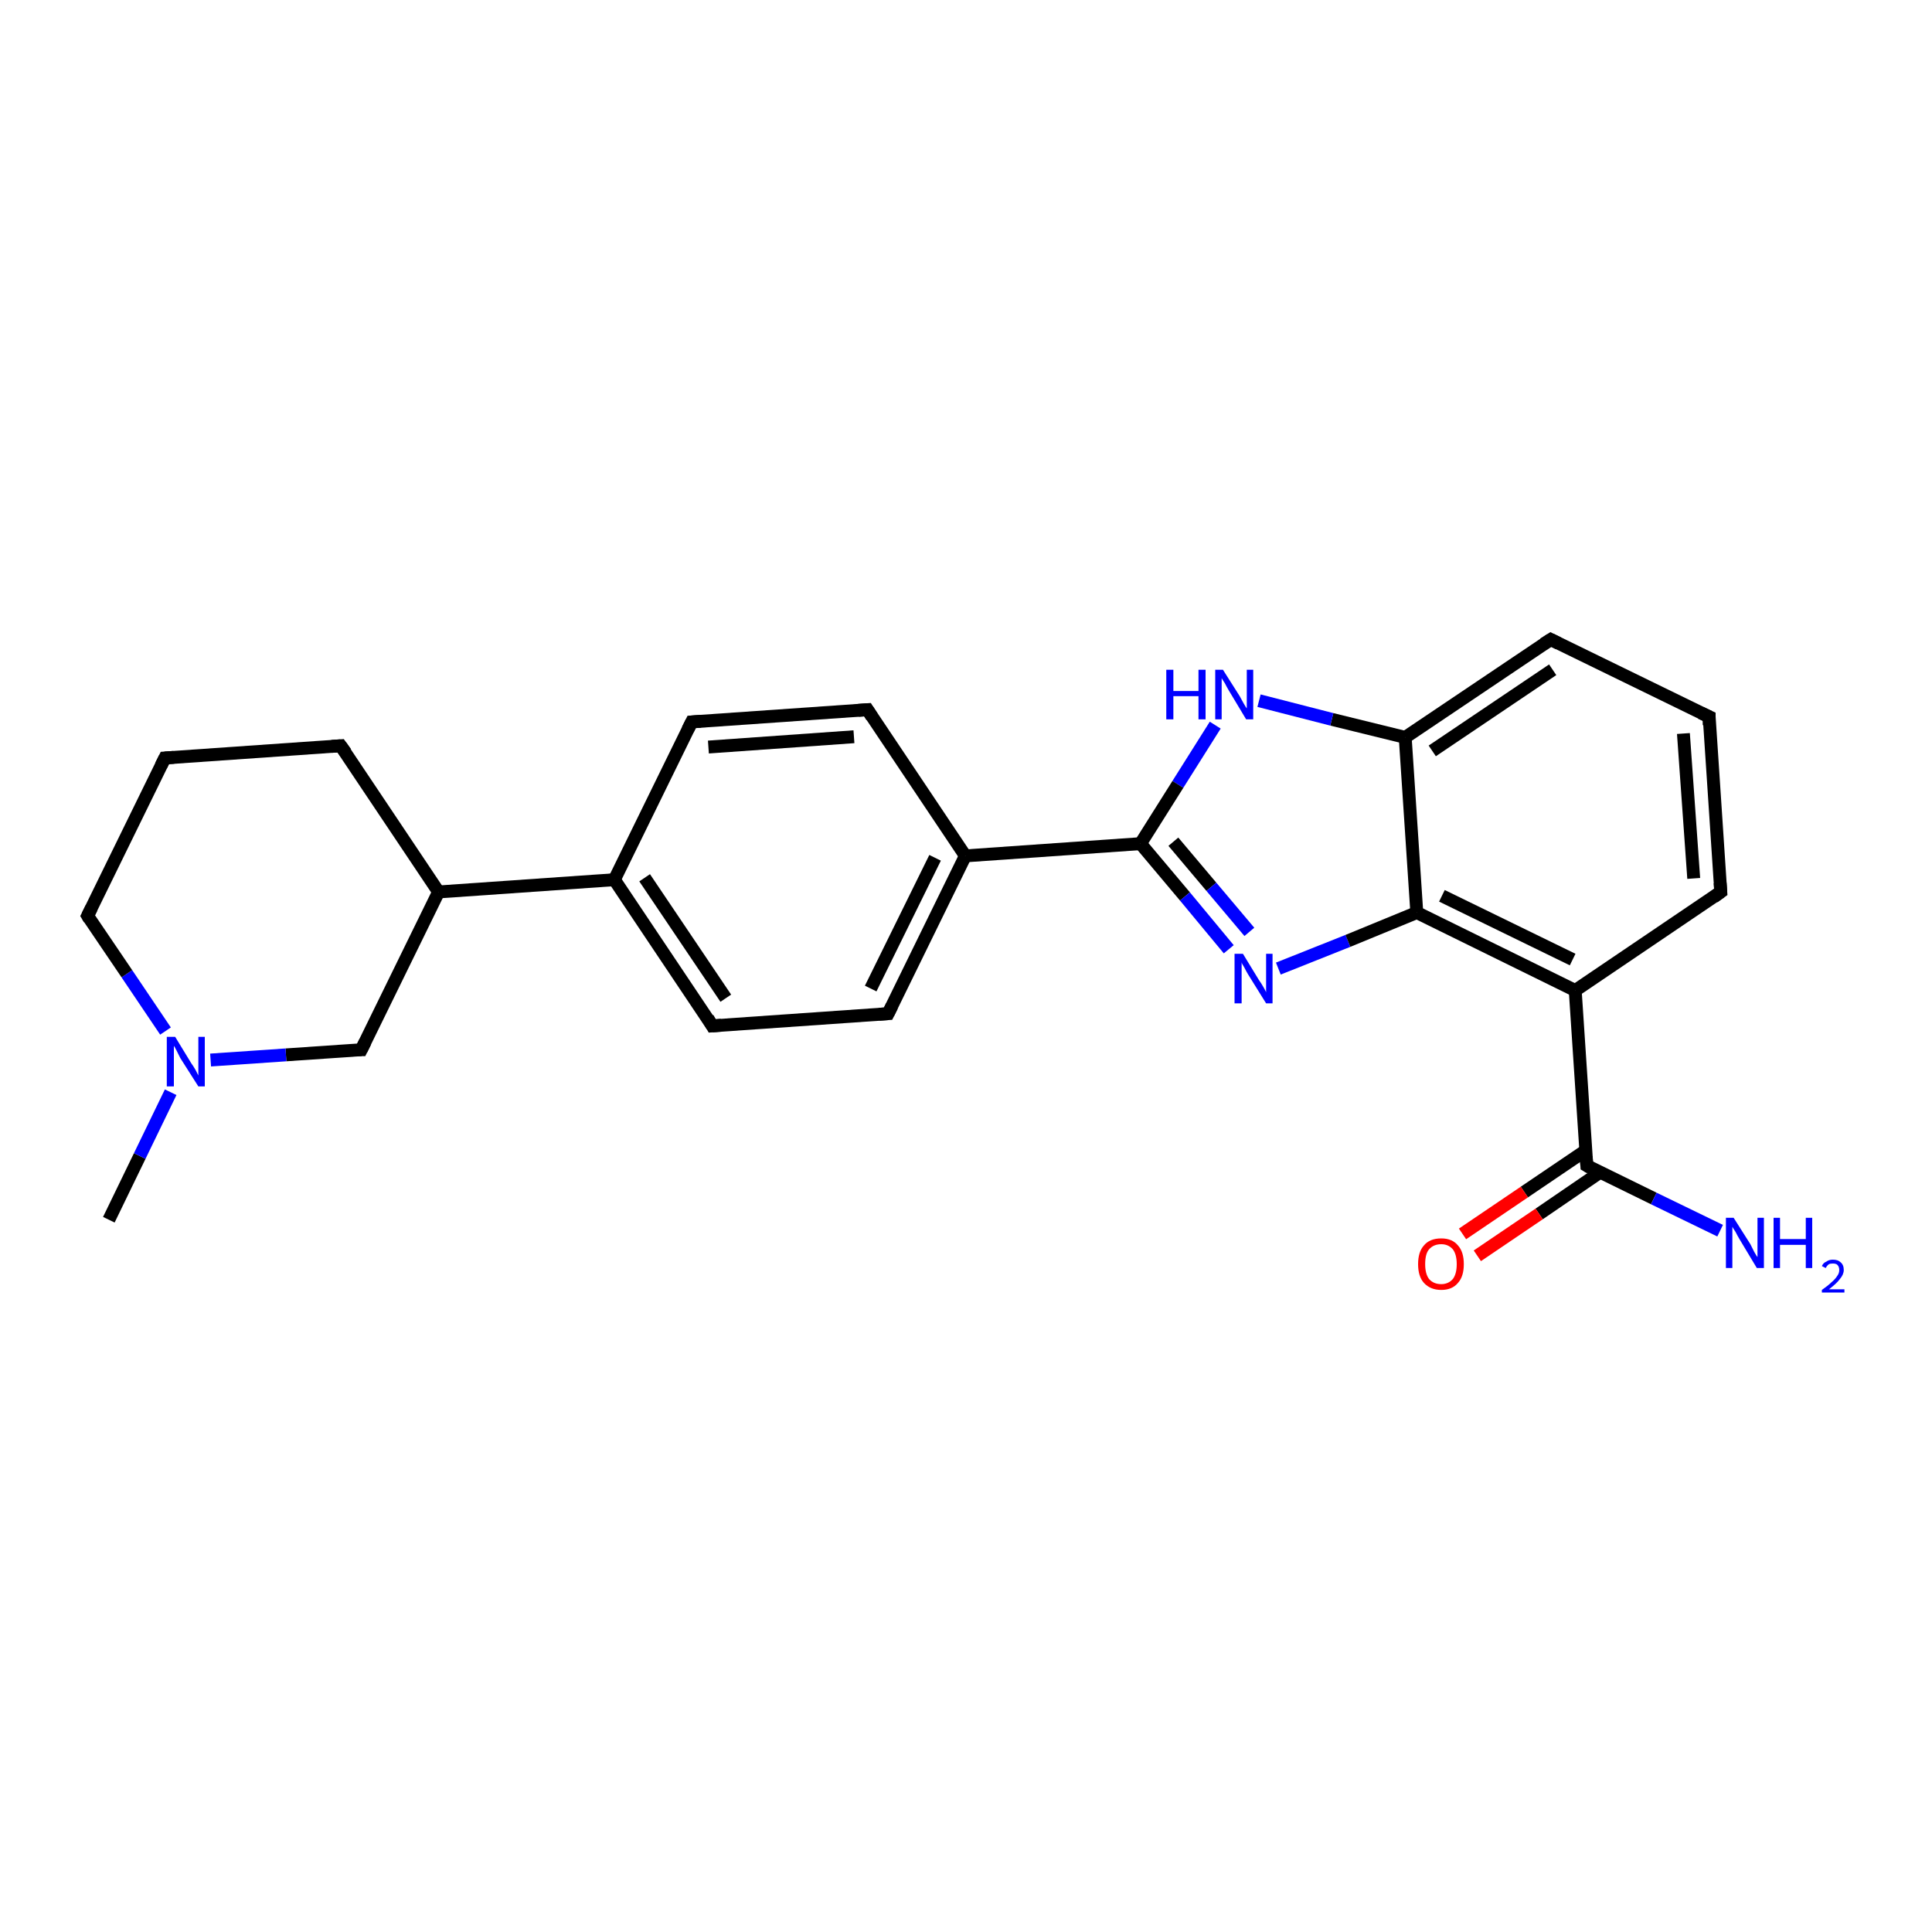 <?xml version='1.0' encoding='iso-8859-1'?>
<svg version='1.1' baseProfile='full'
              xmlns='http://www.w3.org/2000/svg'
                      xmlns:rdkit='http://www.rdkit.org/xml'
                      xmlns:xlink='http://www.w3.org/1999/xlink'
                  xml:space='preserve'
width='300px' height='300px' viewBox='0 0 300 300'>
<!-- END OF HEADER -->
<rect style='opacity:1.0;fill:#FFFFFF;stroke:none' width='300.0' height='300.0' x='0.0' y='0.0'> </rect>
<path class='bond-0 atom-0 atom-1' d='M 16.9,189.4 L 21.7,179.5' style='fill:none;fill-rule:evenodd;stroke:#000000;stroke-width:2.0px;stroke-linecap:butt;stroke-linejoin:miter;stroke-opacity:1' />
<path class='bond-0 atom-0 atom-1' d='M 21.7,179.5 L 26.5,169.6' style='fill:none;fill-rule:evenodd;stroke:#0000FF;stroke-width:2.0px;stroke-linecap:butt;stroke-linejoin:miter;stroke-opacity:1' />
<path class='bond-1 atom-1 atom-2' d='M 25.7,160.1 L 19.7,151.2' style='fill:none;fill-rule:evenodd;stroke:#0000FF;stroke-width:2.0px;stroke-linecap:butt;stroke-linejoin:miter;stroke-opacity:1' />
<path class='bond-1 atom-1 atom-2' d='M 19.7,151.2 L 13.6,142.2' style='fill:none;fill-rule:evenodd;stroke:#000000;stroke-width:2.0px;stroke-linecap:butt;stroke-linejoin:miter;stroke-opacity:1' />
<path class='bond-2 atom-2 atom-3' d='M 13.6,142.2 L 25.6,117.7' style='fill:none;fill-rule:evenodd;stroke:#000000;stroke-width:2.0px;stroke-linecap:butt;stroke-linejoin:miter;stroke-opacity:1' />
<path class='bond-3 atom-3 atom-4' d='M 25.6,117.7 L 52.9,115.8' style='fill:none;fill-rule:evenodd;stroke:#000000;stroke-width:2.0px;stroke-linecap:butt;stroke-linejoin:miter;stroke-opacity:1' />
<path class='bond-4 atom-4 atom-5' d='M 52.9,115.8 L 68.1,138.5' style='fill:none;fill-rule:evenodd;stroke:#000000;stroke-width:2.0px;stroke-linecap:butt;stroke-linejoin:miter;stroke-opacity:1' />
<path class='bond-5 atom-5 atom-6' d='M 68.1,138.5 L 56.1,163.0' style='fill:none;fill-rule:evenodd;stroke:#000000;stroke-width:2.0px;stroke-linecap:butt;stroke-linejoin:miter;stroke-opacity:1' />
<path class='bond-6 atom-5 atom-7' d='M 68.1,138.5 L 95.4,136.6' style='fill:none;fill-rule:evenodd;stroke:#000000;stroke-width:2.0px;stroke-linecap:butt;stroke-linejoin:miter;stroke-opacity:1' />
<path class='bond-7 atom-7 atom-8' d='M 95.4,136.6 L 110.6,159.3' style='fill:none;fill-rule:evenodd;stroke:#000000;stroke-width:2.0px;stroke-linecap:butt;stroke-linejoin:miter;stroke-opacity:1' />
<path class='bond-7 atom-7 atom-8' d='M 100.1,136.3 L 112.7,155.0' style='fill:none;fill-rule:evenodd;stroke:#000000;stroke-width:2.0px;stroke-linecap:butt;stroke-linejoin:miter;stroke-opacity:1' />
<path class='bond-8 atom-8 atom-9' d='M 110.6,159.3 L 137.9,157.4' style='fill:none;fill-rule:evenodd;stroke:#000000;stroke-width:2.0px;stroke-linecap:butt;stroke-linejoin:miter;stroke-opacity:1' />
<path class='bond-9 atom-9 atom-10' d='M 137.9,157.4 L 149.9,132.9' style='fill:none;fill-rule:evenodd;stroke:#000000;stroke-width:2.0px;stroke-linecap:butt;stroke-linejoin:miter;stroke-opacity:1' />
<path class='bond-9 atom-9 atom-10' d='M 135.2,153.5 L 145.2,133.2' style='fill:none;fill-rule:evenodd;stroke:#000000;stroke-width:2.0px;stroke-linecap:butt;stroke-linejoin:miter;stroke-opacity:1' />
<path class='bond-10 atom-10 atom-11' d='M 149.9,132.9 L 134.7,110.2' style='fill:none;fill-rule:evenodd;stroke:#000000;stroke-width:2.0px;stroke-linecap:butt;stroke-linejoin:miter;stroke-opacity:1' />
<path class='bond-11 atom-11 atom-12' d='M 134.7,110.2 L 107.4,112.1' style='fill:none;fill-rule:evenodd;stroke:#000000;stroke-width:2.0px;stroke-linecap:butt;stroke-linejoin:miter;stroke-opacity:1' />
<path class='bond-11 atom-11 atom-12' d='M 132.6,114.4 L 110.0,116.0' style='fill:none;fill-rule:evenodd;stroke:#000000;stroke-width:2.0px;stroke-linecap:butt;stroke-linejoin:miter;stroke-opacity:1' />
<path class='bond-12 atom-10 atom-13' d='M 149.9,132.9 L 177.1,131.0' style='fill:none;fill-rule:evenodd;stroke:#000000;stroke-width:2.0px;stroke-linecap:butt;stroke-linejoin:miter;stroke-opacity:1' />
<path class='bond-13 atom-13 atom-14' d='M 177.1,131.0 L 184.0,139.2' style='fill:none;fill-rule:evenodd;stroke:#000000;stroke-width:2.0px;stroke-linecap:butt;stroke-linejoin:miter;stroke-opacity:1' />
<path class='bond-13 atom-13 atom-14' d='M 184.0,139.2 L 190.8,147.4' style='fill:none;fill-rule:evenodd;stroke:#0000FF;stroke-width:2.0px;stroke-linecap:butt;stroke-linejoin:miter;stroke-opacity:1' />
<path class='bond-13 atom-13 atom-14' d='M 182.2,130.7 L 188.1,137.7' style='fill:none;fill-rule:evenodd;stroke:#000000;stroke-width:2.0px;stroke-linecap:butt;stroke-linejoin:miter;stroke-opacity:1' />
<path class='bond-13 atom-13 atom-14' d='M 188.1,137.7 L 194.0,144.7' style='fill:none;fill-rule:evenodd;stroke:#0000FF;stroke-width:2.0px;stroke-linecap:butt;stroke-linejoin:miter;stroke-opacity:1' />
<path class='bond-14 atom-14 atom-15' d='M 198.5,150.4 L 209.3,146.1' style='fill:none;fill-rule:evenodd;stroke:#0000FF;stroke-width:2.0px;stroke-linecap:butt;stroke-linejoin:miter;stroke-opacity:1' />
<path class='bond-14 atom-14 atom-15' d='M 209.3,146.1 L 220.0,141.7' style='fill:none;fill-rule:evenodd;stroke:#000000;stroke-width:2.0px;stroke-linecap:butt;stroke-linejoin:miter;stroke-opacity:1' />
<path class='bond-15 atom-15 atom-16' d='M 220.0,141.7 L 244.6,153.8' style='fill:none;fill-rule:evenodd;stroke:#000000;stroke-width:2.0px;stroke-linecap:butt;stroke-linejoin:miter;stroke-opacity:1' />
<path class='bond-15 atom-15 atom-16' d='M 223.9,139.1 L 244.2,149.0' style='fill:none;fill-rule:evenodd;stroke:#000000;stroke-width:2.0px;stroke-linecap:butt;stroke-linejoin:miter;stroke-opacity:1' />
<path class='bond-16 atom-16 atom-17' d='M 244.6,153.8 L 267.2,138.5' style='fill:none;fill-rule:evenodd;stroke:#000000;stroke-width:2.0px;stroke-linecap:butt;stroke-linejoin:miter;stroke-opacity:1' />
<path class='bond-17 atom-17 atom-18' d='M 267.2,138.5 L 265.4,111.3' style='fill:none;fill-rule:evenodd;stroke:#000000;stroke-width:2.0px;stroke-linecap:butt;stroke-linejoin:miter;stroke-opacity:1' />
<path class='bond-17 atom-17 atom-18' d='M 263.0,136.4 L 261.4,113.9' style='fill:none;fill-rule:evenodd;stroke:#000000;stroke-width:2.0px;stroke-linecap:butt;stroke-linejoin:miter;stroke-opacity:1' />
<path class='bond-18 atom-18 atom-19' d='M 265.4,111.3 L 240.8,99.3' style='fill:none;fill-rule:evenodd;stroke:#000000;stroke-width:2.0px;stroke-linecap:butt;stroke-linejoin:miter;stroke-opacity:1' />
<path class='bond-19 atom-19 atom-20' d='M 240.8,99.3 L 218.2,114.5' style='fill:none;fill-rule:evenodd;stroke:#000000;stroke-width:2.0px;stroke-linecap:butt;stroke-linejoin:miter;stroke-opacity:1' />
<path class='bond-19 atom-19 atom-20' d='M 241.1,104.0 L 222.4,116.6' style='fill:none;fill-rule:evenodd;stroke:#000000;stroke-width:2.0px;stroke-linecap:butt;stroke-linejoin:miter;stroke-opacity:1' />
<path class='bond-20 atom-20 atom-21' d='M 218.2,114.5 L 206.8,111.7' style='fill:none;fill-rule:evenodd;stroke:#000000;stroke-width:2.0px;stroke-linecap:butt;stroke-linejoin:miter;stroke-opacity:1' />
<path class='bond-20 atom-20 atom-21' d='M 206.8,111.7 L 195.5,108.8' style='fill:none;fill-rule:evenodd;stroke:#0000FF;stroke-width:2.0px;stroke-linecap:butt;stroke-linejoin:miter;stroke-opacity:1' />
<path class='bond-21 atom-16 atom-22' d='M 244.6,153.8 L 246.4,181.0' style='fill:none;fill-rule:evenodd;stroke:#000000;stroke-width:2.0px;stroke-linecap:butt;stroke-linejoin:miter;stroke-opacity:1' />
<path class='bond-22 atom-22 atom-23' d='M 246.4,181.0 L 256.8,186.1' style='fill:none;fill-rule:evenodd;stroke:#000000;stroke-width:2.0px;stroke-linecap:butt;stroke-linejoin:miter;stroke-opacity:1' />
<path class='bond-22 atom-22 atom-23' d='M 256.8,186.1 L 267.1,191.1' style='fill:none;fill-rule:evenodd;stroke:#0000FF;stroke-width:2.0px;stroke-linecap:butt;stroke-linejoin:miter;stroke-opacity:1' />
<path class='bond-23 atom-22 atom-24' d='M 246.3,178.6 L 236.7,185.1' style='fill:none;fill-rule:evenodd;stroke:#000000;stroke-width:2.0px;stroke-linecap:butt;stroke-linejoin:miter;stroke-opacity:1' />
<path class='bond-23 atom-22 atom-24' d='M 236.7,185.1 L 227.1,191.6' style='fill:none;fill-rule:evenodd;stroke:#FF0000;stroke-width:2.0px;stroke-linecap:butt;stroke-linejoin:miter;stroke-opacity:1' />
<path class='bond-23 atom-22 atom-24' d='M 248.5,182.0 L 239.0,188.5' style='fill:none;fill-rule:evenodd;stroke:#000000;stroke-width:2.0px;stroke-linecap:butt;stroke-linejoin:miter;stroke-opacity:1' />
<path class='bond-23 atom-22 atom-24' d='M 239.0,188.5 L 229.4,195.0' style='fill:none;fill-rule:evenodd;stroke:#FF0000;stroke-width:2.0px;stroke-linecap:butt;stroke-linejoin:miter;stroke-opacity:1' />
<path class='bond-24 atom-6 atom-1' d='M 56.1,163.0 L 44.4,163.8' style='fill:none;fill-rule:evenodd;stroke:#000000;stroke-width:2.0px;stroke-linecap:butt;stroke-linejoin:miter;stroke-opacity:1' />
<path class='bond-24 atom-6 atom-1' d='M 44.4,163.8 L 32.7,164.6' style='fill:none;fill-rule:evenodd;stroke:#0000FF;stroke-width:2.0px;stroke-linecap:butt;stroke-linejoin:miter;stroke-opacity:1' />
<path class='bond-25 atom-12 atom-7' d='M 107.4,112.1 L 95.4,136.6' style='fill:none;fill-rule:evenodd;stroke:#000000;stroke-width:2.0px;stroke-linecap:butt;stroke-linejoin:miter;stroke-opacity:1' />
<path class='bond-26 atom-21 atom-13' d='M 188.7,112.6 L 182.9,121.8' style='fill:none;fill-rule:evenodd;stroke:#0000FF;stroke-width:2.0px;stroke-linecap:butt;stroke-linejoin:miter;stroke-opacity:1' />
<path class='bond-26 atom-21 atom-13' d='M 182.9,121.8 L 177.1,131.0' style='fill:none;fill-rule:evenodd;stroke:#000000;stroke-width:2.0px;stroke-linecap:butt;stroke-linejoin:miter;stroke-opacity:1' />
<path class='bond-27 atom-20 atom-15' d='M 218.2,114.5 L 220.0,141.7' style='fill:none;fill-rule:evenodd;stroke:#000000;stroke-width:2.0px;stroke-linecap:butt;stroke-linejoin:miter;stroke-opacity:1' />
<path d='M 13.9,142.7 L 13.6,142.2 L 14.2,141.0' style='fill:none;stroke:#000000;stroke-width:2.0px;stroke-linecap:butt;stroke-linejoin:miter;stroke-opacity:1;' />
<path d='M 25.0,118.9 L 25.6,117.7 L 27.0,117.6' style='fill:none;stroke:#000000;stroke-width:2.0px;stroke-linecap:butt;stroke-linejoin:miter;stroke-opacity:1;' />
<path d='M 51.5,115.9 L 52.9,115.8 L 53.7,116.9' style='fill:none;stroke:#000000;stroke-width:2.0px;stroke-linecap:butt;stroke-linejoin:miter;stroke-opacity:1;' />
<path d='M 56.7,161.8 L 56.1,163.0 L 55.5,163.0' style='fill:none;stroke:#000000;stroke-width:2.0px;stroke-linecap:butt;stroke-linejoin:miter;stroke-opacity:1;' />
<path d='M 109.9,158.1 L 110.6,159.3 L 112.0,159.2' style='fill:none;stroke:#000000;stroke-width:2.0px;stroke-linecap:butt;stroke-linejoin:miter;stroke-opacity:1;' />
<path d='M 136.5,157.5 L 137.9,157.4 L 138.5,156.2' style='fill:none;stroke:#000000;stroke-width:2.0px;stroke-linecap:butt;stroke-linejoin:miter;stroke-opacity:1;' />
<path d='M 135.4,111.3 L 134.7,110.2 L 133.3,110.3' style='fill:none;stroke:#000000;stroke-width:2.0px;stroke-linecap:butt;stroke-linejoin:miter;stroke-opacity:1;' />
<path d='M 108.8,112.0 L 107.4,112.1 L 106.8,113.3' style='fill:none;stroke:#000000;stroke-width:2.0px;stroke-linecap:butt;stroke-linejoin:miter;stroke-opacity:1;' />
<path d='M 266.1,139.3 L 267.2,138.5 L 267.1,137.1' style='fill:none;stroke:#000000;stroke-width:2.0px;stroke-linecap:butt;stroke-linejoin:miter;stroke-opacity:1;' />
<path d='M 265.4,112.6 L 265.4,111.3 L 264.1,110.7' style='fill:none;stroke:#000000;stroke-width:2.0px;stroke-linecap:butt;stroke-linejoin:miter;stroke-opacity:1;' />
<path d='M 242.0,99.9 L 240.8,99.3 L 239.7,100.0' style='fill:none;stroke:#000000;stroke-width:2.0px;stroke-linecap:butt;stroke-linejoin:miter;stroke-opacity:1;' />
<path d='M 246.3,179.6 L 246.4,181.0 L 246.9,181.3' style='fill:none;stroke:#000000;stroke-width:2.0px;stroke-linecap:butt;stroke-linejoin:miter;stroke-opacity:1;' />
<path class='atom-1' d='M 27.2 161.0
L 29.7 165.1
Q 30.0 165.5, 30.4 166.2
Q 30.8 167.0, 30.8 167.0
L 30.8 161.0
L 31.8 161.0
L 31.8 168.7
L 30.8 168.7
L 28.0 164.3
Q 27.7 163.7, 27.4 163.1
Q 27.1 162.5, 27.0 162.4
L 27.0 168.7
L 25.9 168.7
L 25.9 161.0
L 27.2 161.0
' fill='#0000FF'/>
<path class='atom-14' d='M 193.0 148.1
L 195.5 152.2
Q 195.8 152.6, 196.2 153.3
Q 196.6 154.0, 196.6 154.1
L 196.6 148.1
L 197.6 148.1
L 197.6 155.8
L 196.6 155.8
L 193.8 151.3
Q 193.5 150.8, 193.2 150.2
Q 192.8 149.6, 192.8 149.4
L 192.8 155.8
L 191.7 155.8
L 191.7 148.1
L 193.0 148.1
' fill='#0000FF'/>
<path class='atom-21' d='M 181.1 104.0
L 182.2 104.0
L 182.2 107.3
L 186.1 107.3
L 186.1 104.0
L 187.2 104.0
L 187.2 111.7
L 186.1 111.7
L 186.1 108.1
L 182.2 108.1
L 182.2 111.7
L 181.1 111.7
L 181.1 104.0
' fill='#0000FF'/>
<path class='atom-21' d='M 189.9 104.0
L 192.5 108.1
Q 192.7 108.5, 193.1 109.2
Q 193.5 109.9, 193.6 110.0
L 193.6 104.0
L 194.6 104.0
L 194.6 111.7
L 193.5 111.7
L 190.8 107.2
Q 190.5 106.7, 190.2 106.1
Q 189.8 105.5, 189.7 105.3
L 189.7 111.7
L 188.7 111.7
L 188.7 104.0
L 189.9 104.0
' fill='#0000FF'/>
<path class='atom-23' d='M 269.2 189.1
L 271.8 193.2
Q 272.0 193.6, 272.4 194.4
Q 272.8 195.1, 272.9 195.2
L 272.9 189.1
L 273.9 189.1
L 273.9 196.9
L 272.8 196.9
L 270.1 192.4
Q 269.8 191.9, 269.5 191.3
Q 269.1 190.7, 269.0 190.5
L 269.0 196.9
L 268.0 196.9
L 268.0 189.1
L 269.2 189.1
' fill='#0000FF'/>
<path class='atom-23' d='M 275.4 189.1
L 276.4 189.1
L 276.4 192.4
L 280.4 192.4
L 280.4 189.1
L 281.4 189.1
L 281.4 196.9
L 280.4 196.9
L 280.4 193.3
L 276.4 193.3
L 276.4 196.9
L 275.4 196.9
L 275.4 189.1
' fill='#0000FF'/>
<path class='atom-23' d='M 282.9 196.6
Q 283.1 196.1, 283.6 195.9
Q 284.0 195.6, 284.6 195.6
Q 285.4 195.6, 285.8 196.0
Q 286.3 196.4, 286.3 197.2
Q 286.3 197.9, 285.7 198.6
Q 285.2 199.3, 284.0 200.2
L 286.4 200.2
L 286.4 200.7
L 282.9 200.7
L 282.9 200.3
Q 283.9 199.6, 284.4 199.1
Q 285.0 198.6, 285.3 198.1
Q 285.6 197.7, 285.6 197.2
Q 285.6 196.7, 285.3 196.4
Q 285.1 196.2, 284.6 196.2
Q 284.2 196.2, 284.0 196.3
Q 283.7 196.5, 283.5 196.9
L 282.9 196.6
' fill='#0000FF'/>
<path class='atom-24' d='M 220.2 196.3
Q 220.2 194.4, 221.1 193.4
Q 222.0 192.3, 223.8 192.3
Q 225.5 192.3, 226.4 193.4
Q 227.3 194.4, 227.3 196.3
Q 227.3 198.2, 226.4 199.2
Q 225.5 200.3, 223.8 200.3
Q 222.1 200.3, 221.1 199.2
Q 220.2 198.2, 220.2 196.3
M 223.8 199.4
Q 224.9 199.4, 225.6 198.6
Q 226.2 197.8, 226.2 196.3
Q 226.2 194.8, 225.6 194.0
Q 224.9 193.2, 223.8 193.2
Q 222.6 193.2, 221.9 194.0
Q 221.3 194.7, 221.3 196.3
Q 221.3 197.8, 221.9 198.6
Q 222.6 199.4, 223.8 199.4
' fill='#FF0000'/>
</svg>
